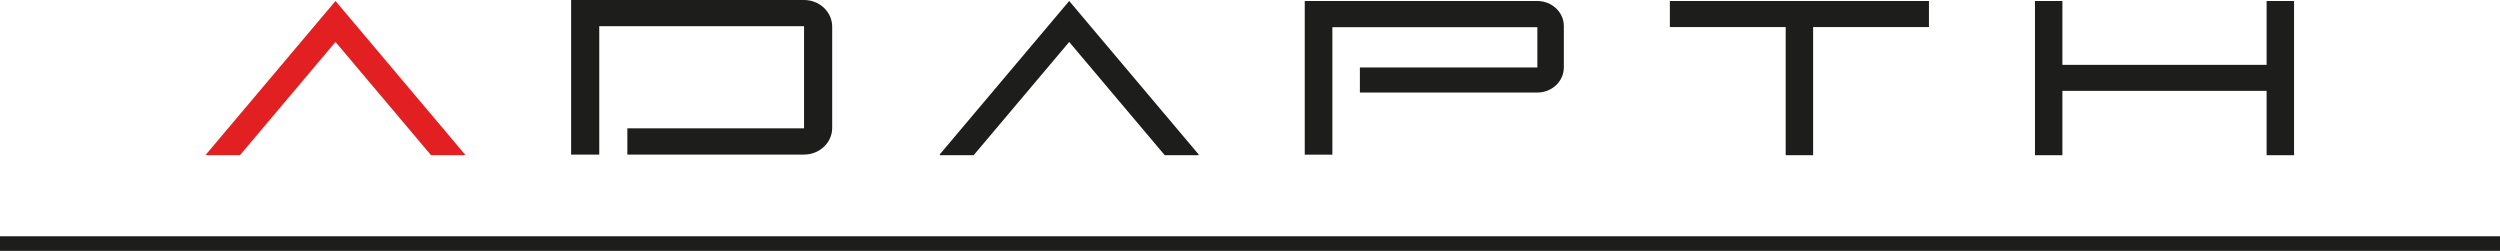 <svg id="Layer_1" data-name="Layer 1" xmlns="http://www.w3.org/2000/svg" viewBox="0 0 1767.43 177.36"><defs><style>.cls-1{fill:#1d1d1b;}.cls-2{fill:#e32021;}</style></defs><rect class="cls-1" y="167.04" width="1767.43" height="10.31"/><polygon class="cls-2" points="169.63 109.74 237.19 29.66 304.74 109.74 328.37 109.74 328.77 109.26 237.19 0.69 145.6 109.26 146.01 109.74 169.63 109.74"/><polygon class="cls-1" points="688.34 109.74 755.89 29.66 823.45 109.74 847.07 109.74 847.48 109.26 755.89 0.69 664.3 109.26 664.71 109.74 688.34 109.74"/><polygon class="cls-1" points="1602.43 0.71 1602.43 45.84 1458.06 45.84 1458.06 0.71 1438.66 0.71 1438.66 109.73 1458.06 109.73 1458.06 64.23 1602.43 64.23 1602.43 109.73 1621.83 109.73 1621.83 64.23 1621.83 45.84 1621.83 0.71 1602.43 0.71"/><path class="cls-1" d="M648.57,228.2c-.13-10.22-8.84-18.48-19.63-18.61H464V318.86h19.9V228.1H628.68v72.23H503.76v18.53H628.68c10.93,0,19.8-8.36,19.9-18.7h0v-72Z" transform="translate(-60.24 -209.58)"/><path class="cls-1" d="M1147.11,210.29H982.66V318.94h19.53V228.8h144.92v28.47H1021.64V275h125.63c10.22-.08,18.5-7.94,18.56-17.64h0V228C1165.83,218.23,1157.45,210.29,1147.11,210.29Z" transform="translate(-60.24 -209.58)"/><polygon class="cls-1" points="1263.44 0.72 1263.43 0.71 1180.54 0.72 1180.54 19.12 1238.34 19.12 1262.43 19.12 1262.43 109.73 1281.83 109.73 1281.83 35.13 1281.83 19.12 1363.71 19.12 1363.71 0.72 1263.44 0.72"/></svg>